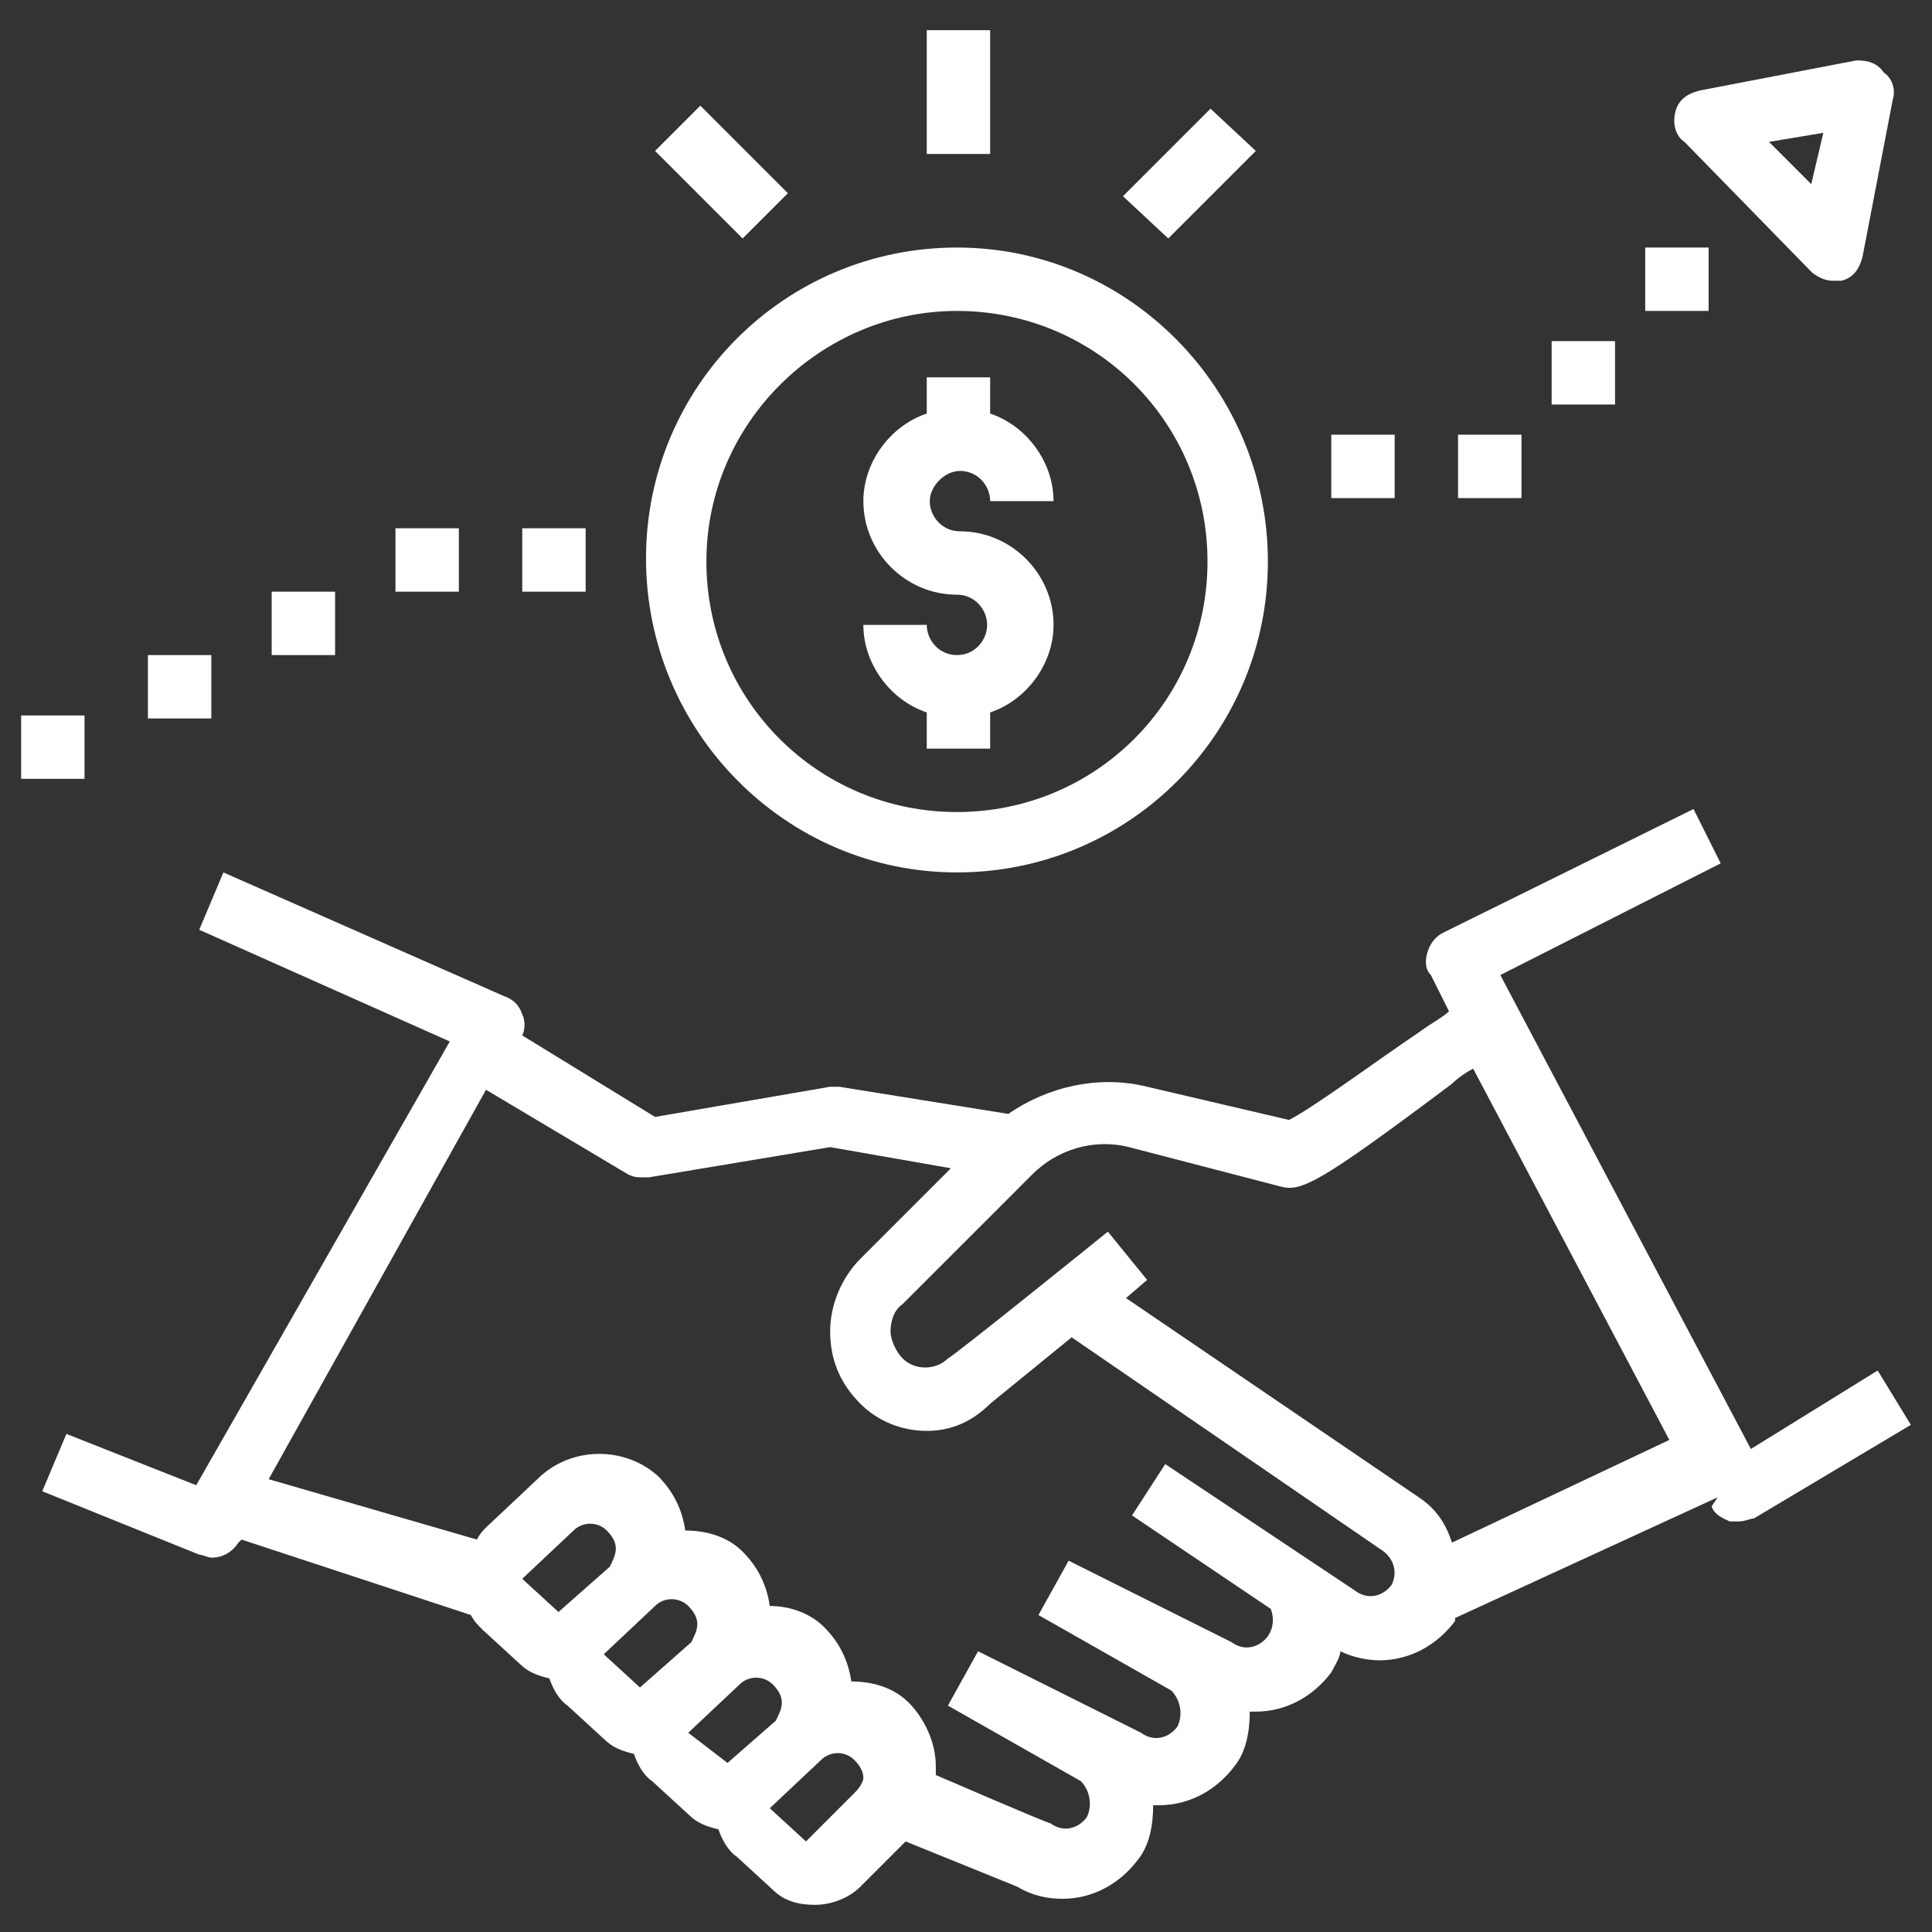 <?xml version="1.0" encoding="UTF-8"?>
<!-- Generator: Adobe Illustrator 27.8.1, SVG Export Plug-In . SVG Version: 6.00 Build 0)  -->
<svg xmlns="http://www.w3.org/2000/svg" xmlns:xlink="http://www.w3.org/1999/xlink" version="1.1" id="Layer_1" x="0px" y="0px" viewBox="0 0 64 64" style="enable-background:new 0 0 64 64;" xml:space="preserve">
<rect x="0" y="0" width="64" height="64" fill="#333333" stroke="none"/>
<style type="text/css">
	.st0{fill:#FFFFFF;}
</style>
<g>
	<path class="st0" d="M31.7,21.7c-0.6,0-1-0.5-1-1h-2.1c0,1.3,0.9,2.5,2.1,2.9v1.2h2.1v-1.2c1.2-0.4,2.1-1.6,2.1-2.9   c0-1.7-1.4-3.1-3.1-3.1c-0.6,0-1-0.5-1-1s0.5-1,1-1c0.6,0,1,0.5,1,1h2.1c0-1.3-0.9-2.5-2.1-2.9v-1.2h-2.1v1.2   c-1.2,0.4-2.1,1.6-2.1,2.9c0,1.7,1.4,3.1,3.1,3.1c0.6,0,1,0.5,1,1S32.3,21.7,31.7,21.7z"></path>
	<path class="st0" d="M31.7,28.9c5.7,0,10.3-4.6,10.3-10.3S37.4,8.2,31.7,8.2s-10.3,4.6-10.3,10.3S26,28.9,31.7,28.9z M31.7,10.3   c4.6,0,8.3,3.7,8.3,8.3s-3.7,8.3-8.3,8.3s-8.3-3.7-8.3-8.3S27.2,10.3,31.7,10.3z"></path>
	<path class="st0" d="M56.7,49.9c0.1,0.3,0.4,0.4,0.6,0.5c0.1,0,0.2,0,0.3,0c0.2,0,0.4-0.1,0.5-0.1l5.2-3.1l-1.1-1.8L58,48   l-8.3-15.7l7.3-3.7l-0.9-1.8l-8.3,4.1c-0.2,0.1-0.4,0.3-0.5,0.6c-0.1,0.3-0.1,0.6,0.1,0.8l0.6,1.2c-0.2,0.2-0.6,0.4-1,0.7   c-1.2,0.8-3.5,2.5-4.3,2.9L38,36c-1.6-0.4-3.3,0-4.6,0.9L27.8,36c-0.1,0-0.2,0-0.3,0l-5.8,1l-4.4-2.7c0.1-0.2,0.1-0.5,0-0.7   c-0.1-0.3-0.3-0.5-0.6-0.6l-9.3-4.1l-0.8,1.9l8.3,3.7L6.5,49.2l-4.3-1.7l-0.8,1.9l5.2,2.1c0.1,0,0.3,0.1,0.4,0.1   c0.4,0,0.7-0.2,0.9-0.5l0.1-0.1l7.6,2.5c0.1,0.2,0.2,0.3,0.4,0.5l1.2,1.1c0.3,0.3,0.6,0.4,1,0.5c0.1,0.3,0.3,0.7,0.6,0.9l1.2,1.1   c0.3,0.3,0.6,0.4,1,0.5c0.1,0.3,0.3,0.7,0.6,0.9l1.2,1.1c0.3,0.3,0.6,0.4,1,0.5c0.1,0.3,0.3,0.7,0.6,0.9l1.2,1.1   c0.4,0.4,0.9,0.5,1.4,0.5c0.5,0,1.1-0.2,1.5-0.6l1.5-1.5l3.7,1.5c0.5,0.3,1,0.4,1.5,0.4c1,0,1.9-0.5,2.5-1.3   c0.4-0.5,0.5-1.2,0.5-1.8c0.1,0,0.1,0,0.2,0c1,0,1.9-0.5,2.5-1.3c0.4-0.5,0.5-1.2,0.5-1.8c0.1,0,0.1,0,0.2,0c1,0,1.9-0.5,2.5-1.3   c0.1-0.2,0.3-0.5,0.3-0.7c0.4,0.2,0.9,0.3,1.3,0.3c1,0,1.9-0.5,2.5-1.3c0,0,0,0,0-0.1l8.7-4L56.7,49.9z M18.5,53.4l-1.2-1.1   l1.7-1.6c0.3-0.3,0.8-0.3,1.1,0c0.2,0.2,0.3,0.4,0.3,0.6c0,0.2-0.1,0.4-0.2,0.6L18.5,53.4z M21.2,55.9L20,54.8l1.7-1.6   c0.3-0.3,0.8-0.3,1.1,0c0.2,0.2,0.3,0.4,0.3,0.6c0,0.2-0.1,0.4-0.2,0.6L21.2,55.9z M24.1,58.4C24.1,58.4,24.1,58.4,24.1,58.4   L24.1,58.4l-1.3-1l1.7-1.6c0.3-0.3,0.8-0.3,1.1,0c0.2,0.2,0.3,0.4,0.3,0.6c0,0.2-0.1,0.4-0.2,0.6L24.1,58.4z M28.3,59.4l-1.6,1.6   l-1.2-1.1l1.7-1.6c0.3-0.3,0.8-0.3,1.1,0c0.2,0.2,0.3,0.4,0.3,0.6C28.6,59,28.5,59.2,28.3,59.4L28.3,59.4z M46.1,52.5   c-0.3,0.4-0.8,0.5-1.2,0.2l-6.3-4.2l-1.1,1.7l4.6,3.1c0.1,0.3,0.1,0.6-0.1,0.9c-0.3,0.4-0.8,0.5-1.2,0.2c0,0-5.4-2.7-5.4-2.7   l-1,1.8l4.4,2.5c0.3,0.3,0.4,0.8,0.2,1.2c-0.3,0.4-0.8,0.5-1.2,0.2c0,0-5.4-2.7-5.4-2.7l-1,1.8l4.4,2.5c0.3,0.3,0.4,0.8,0.2,1.2   c-0.3,0.4-0.8,0.5-1.2,0.2c-0.1,0-3.8-1.6-3.8-1.6c0-0.1,0-0.2,0-0.3c0-0.8-0.4-1.6-0.9-2.1c-0.5-0.5-1.2-0.7-1.9-0.7   c-0.1-0.7-0.4-1.3-0.9-1.8c-0.5-0.5-1.2-0.7-1.8-0.7c-0.1-0.7-0.4-1.3-0.9-1.8c-0.5-0.5-1.2-0.7-1.9-0.7c-0.1-0.7-0.4-1.3-0.9-1.8   c-1.1-1-2.9-1-4,0.1l-1.7,1.6c-0.1,0.1-0.2,0.2-0.3,0.4L8.9,49l7.2-12.9l4.7,2.8c0.2,0.1,0.3,0.1,0.5,0.1c0.1,0,0.1,0,0.2,0l6-1   l4,0.7l-3,3c-0.6,0.6-1,1.5-1,2.4c0,0.9,0.3,1.7,1,2.4c0.6,0.6,1.4,0.9,2.2,0.9c0.8,0,1.5-0.3,2.1-0.9l2.7-2.2l10.2,7   C46.2,51.6,46.3,52.1,46.1,52.5L46.1,52.5z M48.1,51.1c-0.2-0.6-0.5-1.1-1.1-1.5L37.3,43l0.7-0.6l-1.3-1.6c0,0-5.2,4.2-5.3,4.2   c-0.4,0.4-1.1,0.4-1.5,0c-0.2-0.2-0.4-0.6-0.4-0.9c0-0.3,0.1-0.7,0.4-0.9l4.3-4.3c0.8-0.8,2-1.2,3.2-0.9l5,1.3   c0.7,0.2,1.3-0.1,5.7-3.4c0.2-0.2,0.5-0.4,0.7-0.5l6.5,12.3L48.1,51.1z"></path>
	<path class="st0" d="M60.7,9.3c0.1,0,0.2,0,0.3,0c0.4-0.1,0.6-0.4,0.7-0.8l1-5.2c0.1-0.3,0-0.7-0.3-0.9C62.2,2.1,61.9,2,61.5,2   l-5.2,1c-0.4,0.1-0.7,0.3-0.8,0.7c-0.1,0.4,0,0.8,0.3,1L60,9C60.1,9.1,60.4,9.3,60.7,9.3L60.7,9.3z M60.4,4.4L60,6.1l-1.4-1.4   L60.4,4.4z"></path>
	<path class="st0" d="M30.7,1h2.1v4.1h-2.1V1z"></path>
	<path class="st0" d="M37.2,6.5l2.9-2.9L41.6,5l-2.9,2.9L37.2,6.5z"></path>
	<path class="st0" d="M21.7,5l1.5-1.5l2.9,2.9l-1.5,1.5L21.7,5z"></path>
	<path class="st0" d="M54.5,8.2h2.1v2.1h-2.1V8.2z"></path>
	<path class="st0" d="M51.4,11.3h2.1v2.1h-2.1V11.3z"></path>
	<path class="st0" d="M48.3,14.4h2.1v2.1h-2.1V14.4z"></path>
	<path class="st0" d="M44.1,14.4h2.1v2.1h-2.1V14.4z"></path>
	<path class="st0" d="M17.3,17.5h2.1v2.1h-2.1V17.5z"></path>
	<path class="st0" d="M13.1,17.5h2.1v2.1h-2.1V17.5z"></path>
	<path class="st0" d="M9,19.6h2.1v2.1H9V19.6z"></path>
	<path class="st0" d="M4.9,21.7h2.1v2.1H4.9V21.7z"></path>
	<path class="st0" d="M0.7,23.7h2.1v2.1H0.7V23.7z"></path>
</g>
</svg>
